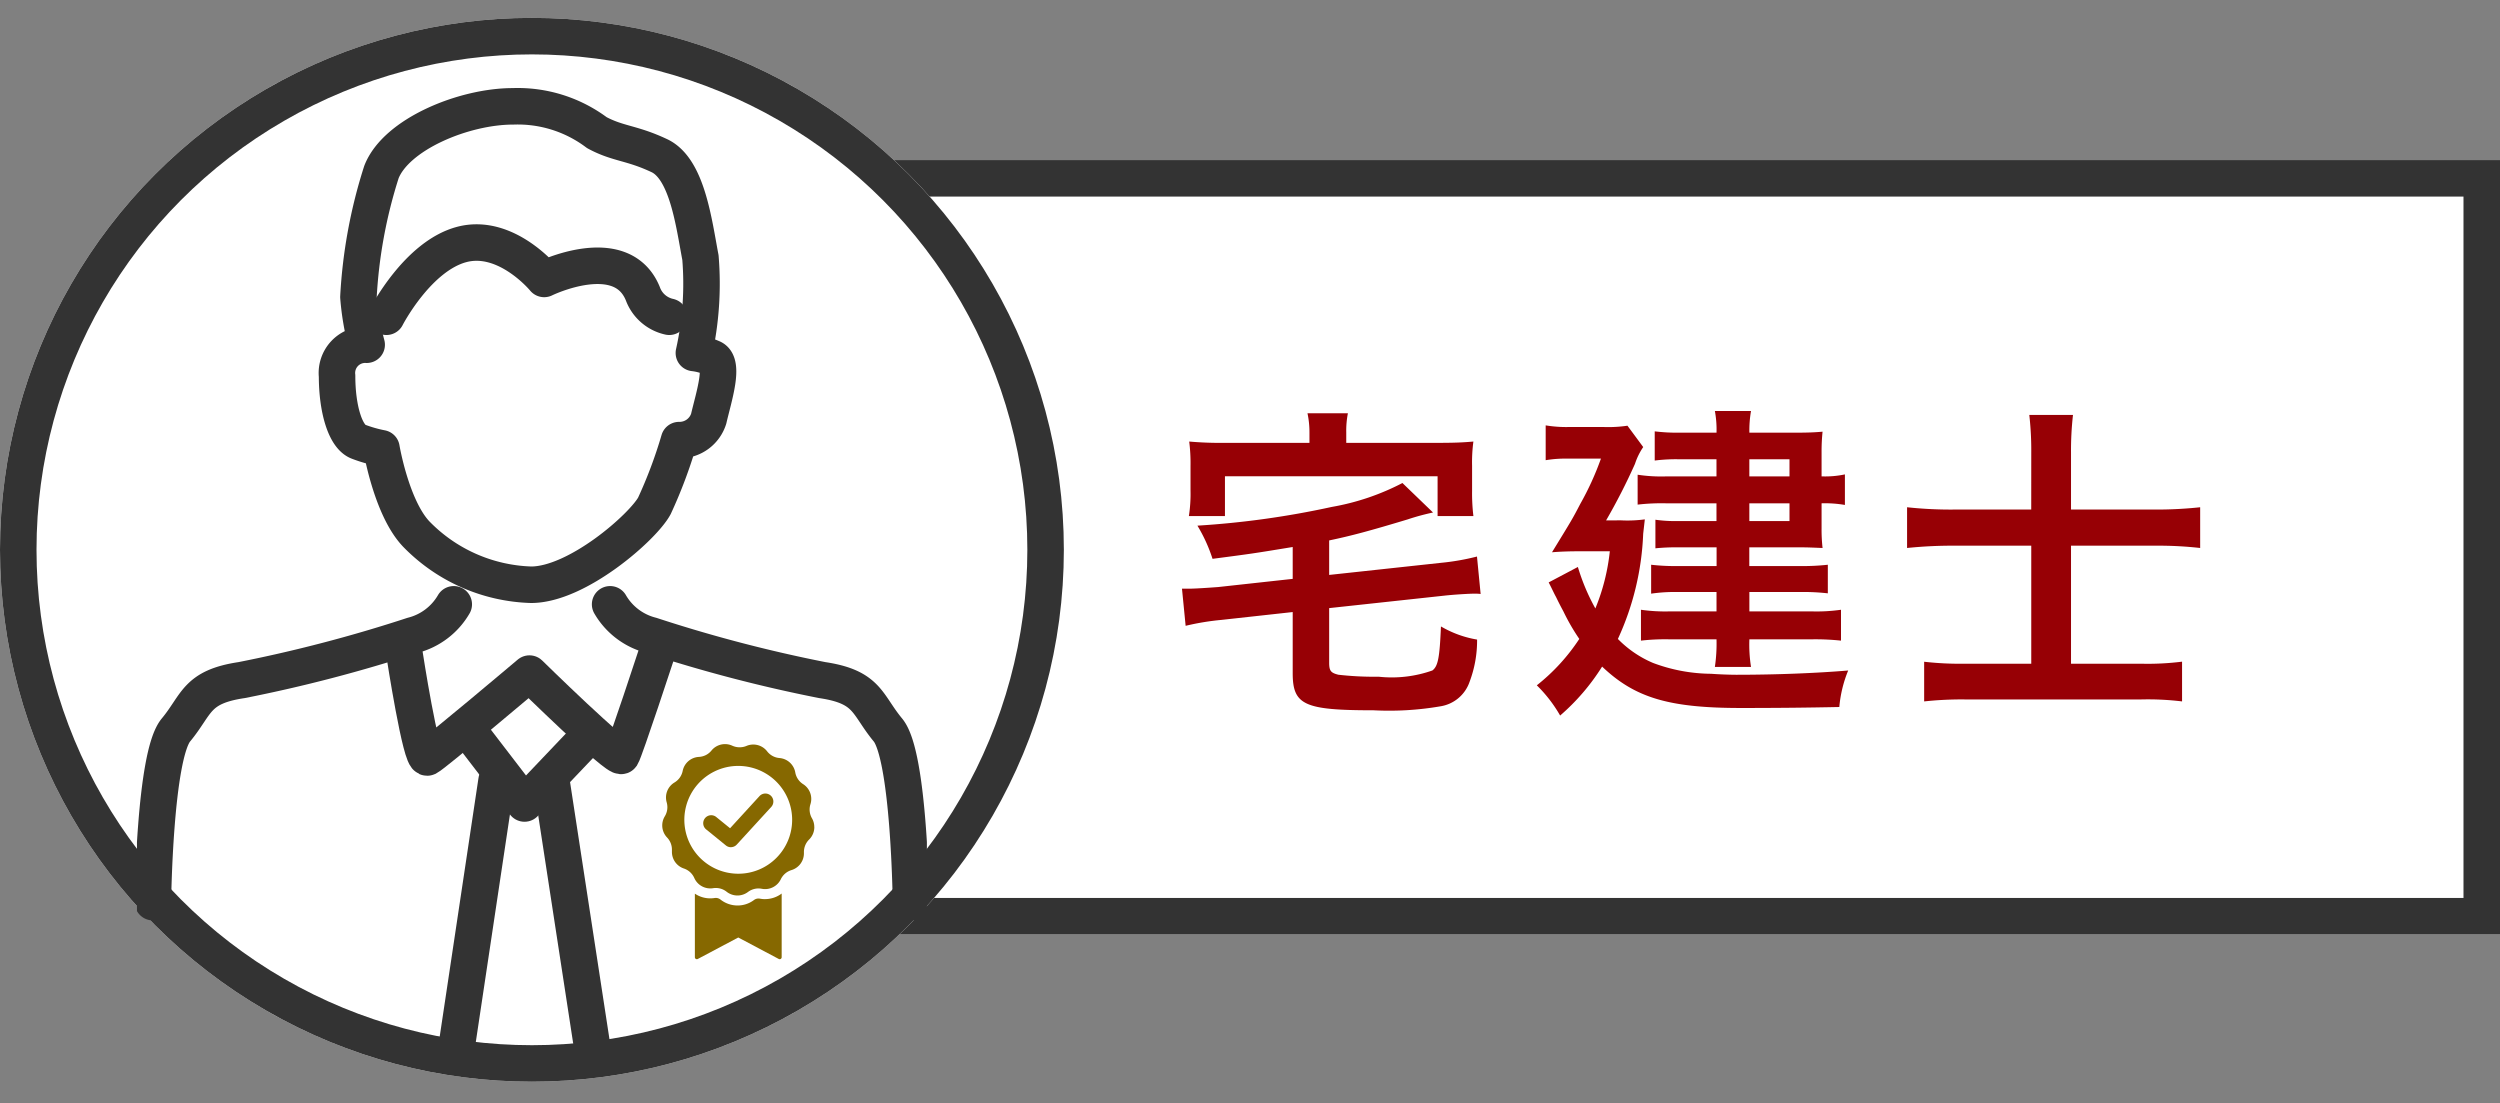 <svg xmlns="http://www.w3.org/2000/svg" xmlns:xlink="http://www.w3.org/1999/xlink" width="136.969" height="60.458" viewBox="0 0 136.969 60.458">
  <rect x="0" y="0" width="136.969" height="60.458" fill="#808080" stroke="none"/>
  <defs>
    <clipPath id="clip-path">
      <rect id="長方形_609" data-name="長方形 609" width="43.278" height="60.459" fill="none" stroke="#333" stroke-width="2"/>
    </clipPath>
    <clipPath id="clip-path-2">
      <rect id="長方形_1088" data-name="長方形 1088" width="8.333" height="11.783" fill="#866800"/>
    </clipPath>
  </defs>
  <g id="img-sec02-002" transform="translate(-574.291 -7161.191)">
    <g id="グループ_2965" data-name="グループ 2965" transform="translate(615.186 7169.961)">
      <g id="長方形_623" data-name="長方形 623" transform="translate(0 0)" fill="#fff" stroke="#333" stroke-width="2">
        <rect width="96.074" height="42.427" stroke="none"/>
        <rect x="1" y="1" width="94.074" height="40.427" fill="none"/>
      </g>
      <path id="パス_1203" data-name="パス 1203" d="M6.912-6.048,2.826-5.6c-.486.036-1.26.09-1.62.09H.846l.2,2.034A13.876,13.876,0,0,1,3.006-3.8L6.912-4.23V-.882c0,1.746.63,2.034,4.428,2.034A16.5,16.5,0,0,0,14.994.936,2.018,2.018,0,0,0,16.6-.4a6.41,6.41,0,0,0,.414-2.322,5.809,5.809,0,0,1-1.98-.72c-.072,1.728-.162,2.178-.468,2.412a6.674,6.674,0,0,1-2.952.342,17.208,17.208,0,0,1-2.2-.108C9-.9,8.91-1.008,8.91-1.458V-4.446l6.318-.684c.486-.054,1.332-.108,1.656-.108a2.309,2.309,0,0,1,.324.018l-.2-2.052a12.887,12.887,0,0,1-1.944.342L8.91-6.264v-1.89c1.206-.252,2.214-.522,4.3-1.152A12.754,12.754,0,0,1,14.6-9.684L12.924-11.3A13.292,13.292,0,0,1,9.054-9.99,48.305,48.305,0,0,1,1.692-8.964,8.638,8.638,0,0,1,2.52-7.146c2.2-.288,2.2-.288,4.392-.648ZM7.83-13.5H3.222a19.622,19.622,0,0,1-1.98-.072,9.4,9.4,0,0,1,.072,1.332v1.35a7.984,7.984,0,0,1-.09,1.4H3.2v-2.178H14.85v2.178h1.962a10.583,10.583,0,0,1-.072-1.386V-12.24a8.478,8.478,0,0,1,.072-1.332c-.612.054-1.08.072-2,.072H9.846v-.576a5.008,5.008,0,0,1,.09-1.044H7.722a5.011,5.011,0,0,1,.108,1.044Zm22.3,1.836h-2.7a8.577,8.577,0,0,1-1.62-.09v1.638a11.335,11.335,0,0,1,1.548-.072h2.772v.972H28.044a7.759,7.759,0,0,1-1.26-.072v1.566a11.006,11.006,0,0,1,1.152-.054h2.2V-6.75H27.99a11.47,11.47,0,0,1-1.44-.072v1.584a8.954,8.954,0,0,1,1.44-.09h2.142v1.062H27.558a9.383,9.383,0,0,1-1.566-.09v1.692a11.505,11.505,0,0,1,1.548-.072h2.592a8.817,8.817,0,0,1-.09,1.512h1.98a7.849,7.849,0,0,1-.09-1.512h3.42a13.157,13.157,0,0,1,1.6.072V-4.356a9.463,9.463,0,0,1-1.6.09h-3.42V-5.328H34.7a12.081,12.081,0,0,1,1.53.072V-6.822a12.708,12.708,0,0,1-1.512.072h-2.79V-7.776h2.754c.468,0,.792.018,1.26.036a8.954,8.954,0,0,1-.054-1.08v-1.368a6.426,6.426,0,0,1,1.278.09v-1.674a5.2,5.2,0,0,1-1.278.108v-1.314a10.411,10.411,0,0,1,.054-1.134c-.4.036-.81.054-1.368.054H31.932a6.21,6.21,0,0,1,.09-1.188h-1.98a5.592,5.592,0,0,1,.09,1.188h-2a10.068,10.068,0,0,1-1.386-.072v1.6a9.081,9.081,0,0,1,1.278-.072h2.106Zm1.8,0V-12.6h2.2v.936Zm0,1.476h2.2v.972h-2.2Zm-7.848.936a33.083,33.083,0,0,0,1.584-3.1,3.585,3.585,0,0,1,.45-.918l-.864-1.17a7.164,7.164,0,0,1-1.3.072H22.05a6.88,6.88,0,0,1-1.278-.09v1.908A6.635,6.635,0,0,1,22-12.636h1.8a15.868,15.868,0,0,1-1.134,2.484c-.432.828-.432.828-1.548,2.646.432-.036.954-.054,1.458-.054h1.71a11.342,11.342,0,0,1-.792,3.132A11.279,11.279,0,0,1,22.536-6.7l-1.6.846c.18.342.306.63.4.792.216.45.378.738.414.81a11.312,11.312,0,0,0,.864,1.494A10.739,10.739,0,0,1,20.286-.216,7.583,7.583,0,0,1,21.564,1.44a11.855,11.855,0,0,0,2.3-2.682c1.8,1.71,3.654,2.268,7.614,2.268,1.962,0,3.69-.018,5.382-.054a6.776,6.776,0,0,1,.486-2c-1.71.144-3.942.234-6.138.234-.27,0-.9-.018-1.368-.054a9.228,9.228,0,0,1-3.186-.594,5.928,5.928,0,0,1-1.926-1.314,15.132,15.132,0,0,0,1.386-5.76c.036-.324.054-.468.09-.792a7.1,7.1,0,0,1-1.3.054Zm23.292-.594H43.2a22.331,22.331,0,0,1-2.628-.126V-7.74A24.268,24.268,0,0,1,43.2-7.866h4.176V-1.4H43.758a17.325,17.325,0,0,1-2.25-.108V.666A19.05,19.05,0,0,1,43.776.558h9.612a15.584,15.584,0,0,1,2.25.108V-1.512A15.128,15.128,0,0,1,53.37-1.4H49.554V-7.866H54.2a20.462,20.462,0,0,1,2.43.126V-9.972a22.38,22.38,0,0,1-2.5.126H49.554V-12.96a17.348,17.348,0,0,1,.108-2.07H47.268a17.029,17.029,0,0,1,.108,2.052Z" transform="translate(23.017 28.993)" fill="#970005"/>
    </g>
    <g id="グループ_2966" data-name="グループ 2966" transform="translate(574.291 7161.191)">
      <g id="グループ_536" data-name="グループ 536" transform="translate(0 0)">
        <g id="楕円形_68" data-name="楕円形 68" transform="translate(0 0.98)" fill="#fff" stroke="#333" stroke-width="2">
          <ellipse cx="29.143" cy="29.142" rx="29.143" ry="29.142" stroke="none"/>
          <ellipse cx="29.143" cy="29.142" rx="28.143" ry="28.142" fill="none"/>
        </g>
        <g id="グループ_453" data-name="グループ 453" transform="translate(7.504)">
          <g id="グループ_442" data-name="グループ 442" clip-path="url(#clip-path)">
            <path id="パス_395" data-name="パス 395" d="M55.045,17.316a1.549,1.549,0,0,0-1.622,1.712c0,1.8.45,3.333,1.171,3.6a7.5,7.5,0,0,0,1.261.36s.541,3.243,1.892,4.685a9.161,9.161,0,0,0,6.306,2.793c2.523,0,6.126-3.153,6.757-4.324a25.764,25.764,0,0,0,1.351-3.6,1.675,1.675,0,0,0,1.622-1.171c.27-1.171.9-3.063.18-3.333a3.422,3.422,0,0,0-.991-.27,17.451,17.451,0,0,0,.36-5.225c-.36-1.892-.721-4.865-2.252-5.586s-2.252-.631-3.424-1.261a7.219,7.219,0,0,0-4.595-1.441c-2.7,0-6.4,1.531-7.207,3.6A27.179,27.179,0,0,0,54.594,14.7,14.371,14.371,0,0,0,55.045,17.316Z" transform="translate(-42.46 1.571)" fill="none" stroke="#333" stroke-linecap="round" stroke-linejoin="round" stroke-width="2"/>
            <path id="パス_396" data-name="パス 396" d="M66.593,44.7s1.712-3.333,4.144-3.964,4.5,1.892,4.5,1.892,4.234-2.072,5.406.811A1.992,1.992,0,0,0,82.089,44.7" transform="translate(-52.927 -27.346)" fill="none" stroke="#333" stroke-linecap="round" stroke-linejoin="round" stroke-width="2"/>
            <path id="パス_397" data-name="パス 397" d="M4.252,157.105s.09-8.017,1.261-9.431,1.081-2.358,3.6-2.735a79.656,79.656,0,0,0,9.37-2.452,3.637,3.637,0,0,0,2.252-1.7" transform="translate(-3.379 -107.678)" fill="none" stroke="#333" stroke-linecap="round" stroke-linejoin="round" stroke-width="2"/>
            <path id="パス_398" data-name="パス 398" d="M142.788,157.105s-.09-8.017-1.261-9.431-1.081-2.358-3.6-2.735a79.656,79.656,0,0,1-9.37-2.452,3.637,3.637,0,0,1-2.252-1.7" transform="translate(-100.382 -107.678)" fill="none" stroke="#333" stroke-linecap="round" stroke-linejoin="round" stroke-width="2"/>
            <path id="パス_399" data-name="パス 399" d="M71.423,149.749s.9,5.856,1.261,5.675,5.586-4.594,5.586-4.594,4.865,4.775,5.045,4.5,1.982-5.766,1.982-5.766" transform="translate(-56.766 -113.926)" fill="none" stroke="#333" stroke-linecap="round" stroke-linejoin="round" stroke-width="2"/>
            <path id="パス_400" data-name="パス 400" d="M88.983,171.52l2.973,3.874,3.6-3.784" transform="translate(-70.723 -131.372)" fill="none" stroke="#333" stroke-linecap="round" stroke-linejoin="round" stroke-width="2"/>
            <line id="線_128" data-name="線 128" x1="2.189" y2="14.595" transform="translate(17.513 42.761)" fill="none" stroke="#333" stroke-linecap="round" stroke-linejoin="round" stroke-width="2"/>
            <line id="線_129" data-name="線 129" x2="2.265" y2="14.776" transform="translate(22.675 42.58)" fill="none" stroke="#333" stroke-linecap="round" stroke-linejoin="round" stroke-width="2"/>
          </g>
        </g>
      </g>
      <g id="グループ_1567" data-name="グループ 1567" transform="translate(36.28 40.768)">
        <g id="グループ_1566" data-name="グループ 1566" transform="translate(0 0)" clip-path="url(#clip-path-2)">
          <path id="パス_507" data-name="パス 507" d="M8.333,4.54a.956.956,0,0,0-.128-.478.958.958,0,0,1-.083-.769.958.958,0,0,0-.4-1.1.957.957,0,0,1-.431-.643A.958.958,0,0,0,6.427.762.958.958,0,0,1,6.048.649a.96.96,0,0,1-.3-.256A.957.957,0,0,0,4.614.1.957.957,0,0,1,4.24.173a.957.957,0,0,1-.4-.087A.957.957,0,0,0,2.7.351.958.958,0,0,1,2.392.6a.958.958,0,0,1-.382.1.958.958,0,0,0-.887.764A.958.958,0,0,1,.676,2.1a.957.957,0,0,0-.43,1.089.956.956,0,0,1,.038.266.959.959,0,0,1-.141.5A.958.958,0,0,0,.266,5.114a.957.957,0,0,1,.267.663c0,.021,0,.043,0,.064s0,.043,0,.065a.958.958,0,0,0,.654.908.957.957,0,0,1,.572.521.958.958,0,0,0,1.029.558.958.958,0,0,1,.749.2A.958.958,0,0,0,4.7,8.1a.957.957,0,0,1,.754-.175A.957.957,0,0,0,6.5,7.4.958.958,0,0,1,7.086,6.9a.958.958,0,0,0,.679-.916c0-.013,0-.026,0-.038s0-.025,0-.037a.958.958,0,0,1,.285-.682.957.957,0,0,0,.285-.682M4.167,7.1a2.953,2.953,0,1,1,2.088-.865A2.934,2.934,0,0,1,4.167,7.1" transform="translate(0 0.001)" fill="#866800"/>
          <path id="パス_508" data-name="パス 508" d="M102,449.613a1.512,1.512,0,0,1-.282-.027.418.418,0,0,0-.077-.007.413.413,0,0,0-.246.082,1.493,1.493,0,0,1-.9.3,1.511,1.511,0,0,1-.936-.326.413.413,0,0,0-.255-.089.407.407,0,0,0-.066.005,1.518,1.518,0,0,1-.241.019,1.5,1.5,0,0,1-.841-.258v3.478a.109.109,0,0,0,.161.1l2.217-1.176,2.217,1.176a.109.109,0,0,0,.161-.1v-3.485c-.036.027-.072.053-.11.076a1.5,1.5,0,0,1-.8.23" transform="translate(-96.366 -441.119)" fill="#866800"/>
          <path id="パス_509" data-name="パス 509" d="M124.058,151.083a.436.436,0,0,1-.276-.1l-1.093-.888a.438.438,0,0,1,.552-.679l.773.628,1.62-1.77a.438.438,0,0,1,.646.591l-1.9,2.074a.437.437,0,0,1-.323.142" transform="translate(-120.295 -145.434)" fill="#866800"/>
        </g>
      </g>
    </g>
  </g>
</svg>

